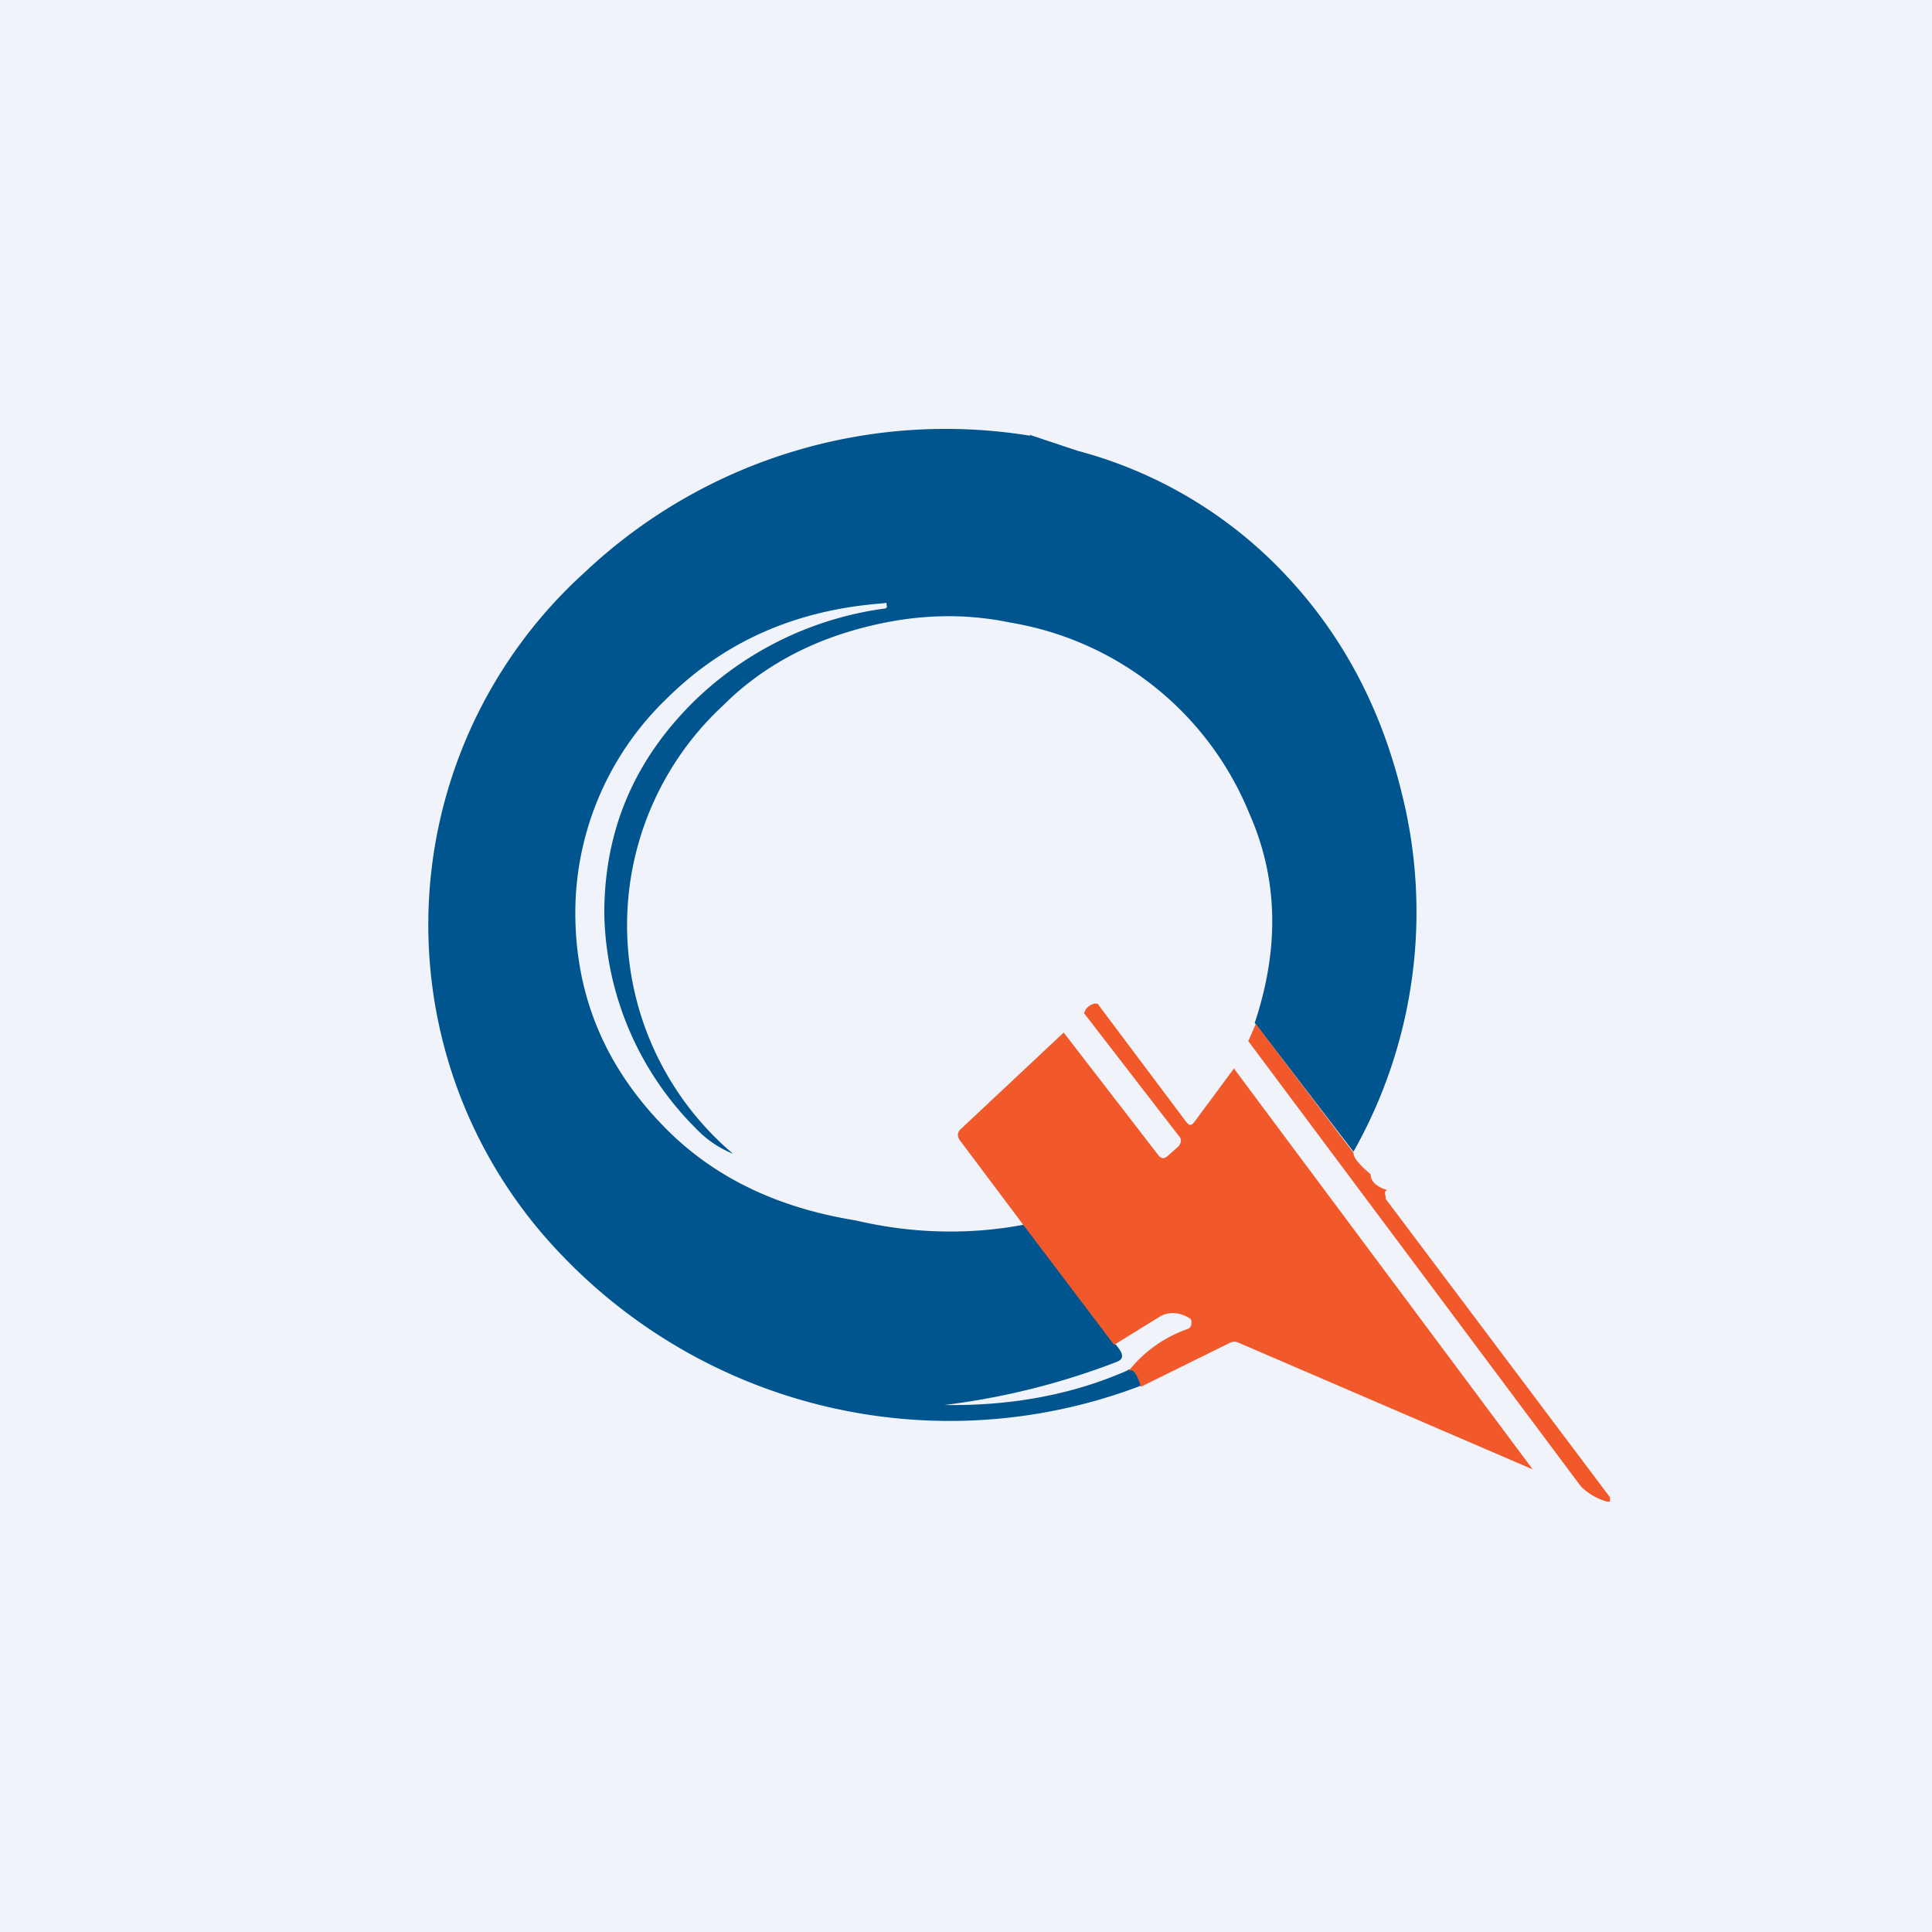 <!-- by TradingView --><svg width="18" height="18" viewBox="0 0 18 18" xmlns="http://www.w3.org/2000/svg"><path fill="#F0F3FA" d="M0 0h18v18H0z"/><path d="m9.59 4.05.45.15A4.1 4.1 0 0 1 12 5.38c.52.56.87 1.23 1.06 2.01a4.54 4.54 0 0 1-.45 3.34l-.92-1.2c.23-.69.22-1.34-.05-1.95A2.92 2.92 0 0 0 9.41 5.8c-.48-.1-.96-.07-1.45.07s-.9.38-1.22.7a2.79 2.79 0 0 0 .09 4.18 1 1 0 0 1-.35-.24 2.9 2.9 0 0 1-.85-2c0-.76.27-1.42.84-1.98a3.15 3.15 0 0 1 1.77-.86c.02 0 .03-.02.02-.03 0-.02 0-.03-.02-.02-.83.06-1.5.36-2.04.9a2.77 2.77 0 0 0-.84 1.98c0 .75.26 1.41.81 1.98.46.48 1.06.77 1.8.89.51.12 1.04.14 1.57.04l.84 1.1c.09.1.1.15.02.18a6.74 6.74 0 0 1-1.6.4c.63.01 1.2-.1 1.7-.32.05-.04.1.01.13.14a5 5 0 0 1-5.4-1.22 4.43 4.43 0 0 1 .22-6.36A4.9 4.9 0 0 1 9.6 4.06Z" fill="#00558F"/><path d="m11.5 9.96 2.78 3.73-2.74-1.18a.09.09 0 0 0-.08 0l-.83.41c-.04-.13-.08-.18-.12-.14.14-.18.33-.32.56-.4.02-.01.03-.03.03-.05 0-.03 0-.04-.02-.05-.1-.06-.2-.06-.28-.01l-.42.26-.84-1.11-.6-.8c-.02-.03-.02-.06 0-.09l.97-.91.88 1.14c.03.04.06.04.1 0l.09-.08c.03-.04.03-.07 0-.1l-.88-1.14c.02-.06.06-.08.1-.09.02 0 .03 0 .04.02l.81 1.08c.03.04.05.04.08 0l.37-.5ZM11.7 9.54l.91 1.2c0 .04.04.1.16.2 0 .07.06.12.16.15-.03 0-.03.02-.02.06v.02L15 13.95v.04h-.03a.57.57 0 0 1-.24-.14l-3.1-4.15.07-.16Z" fill="#F1592A"/></svg>